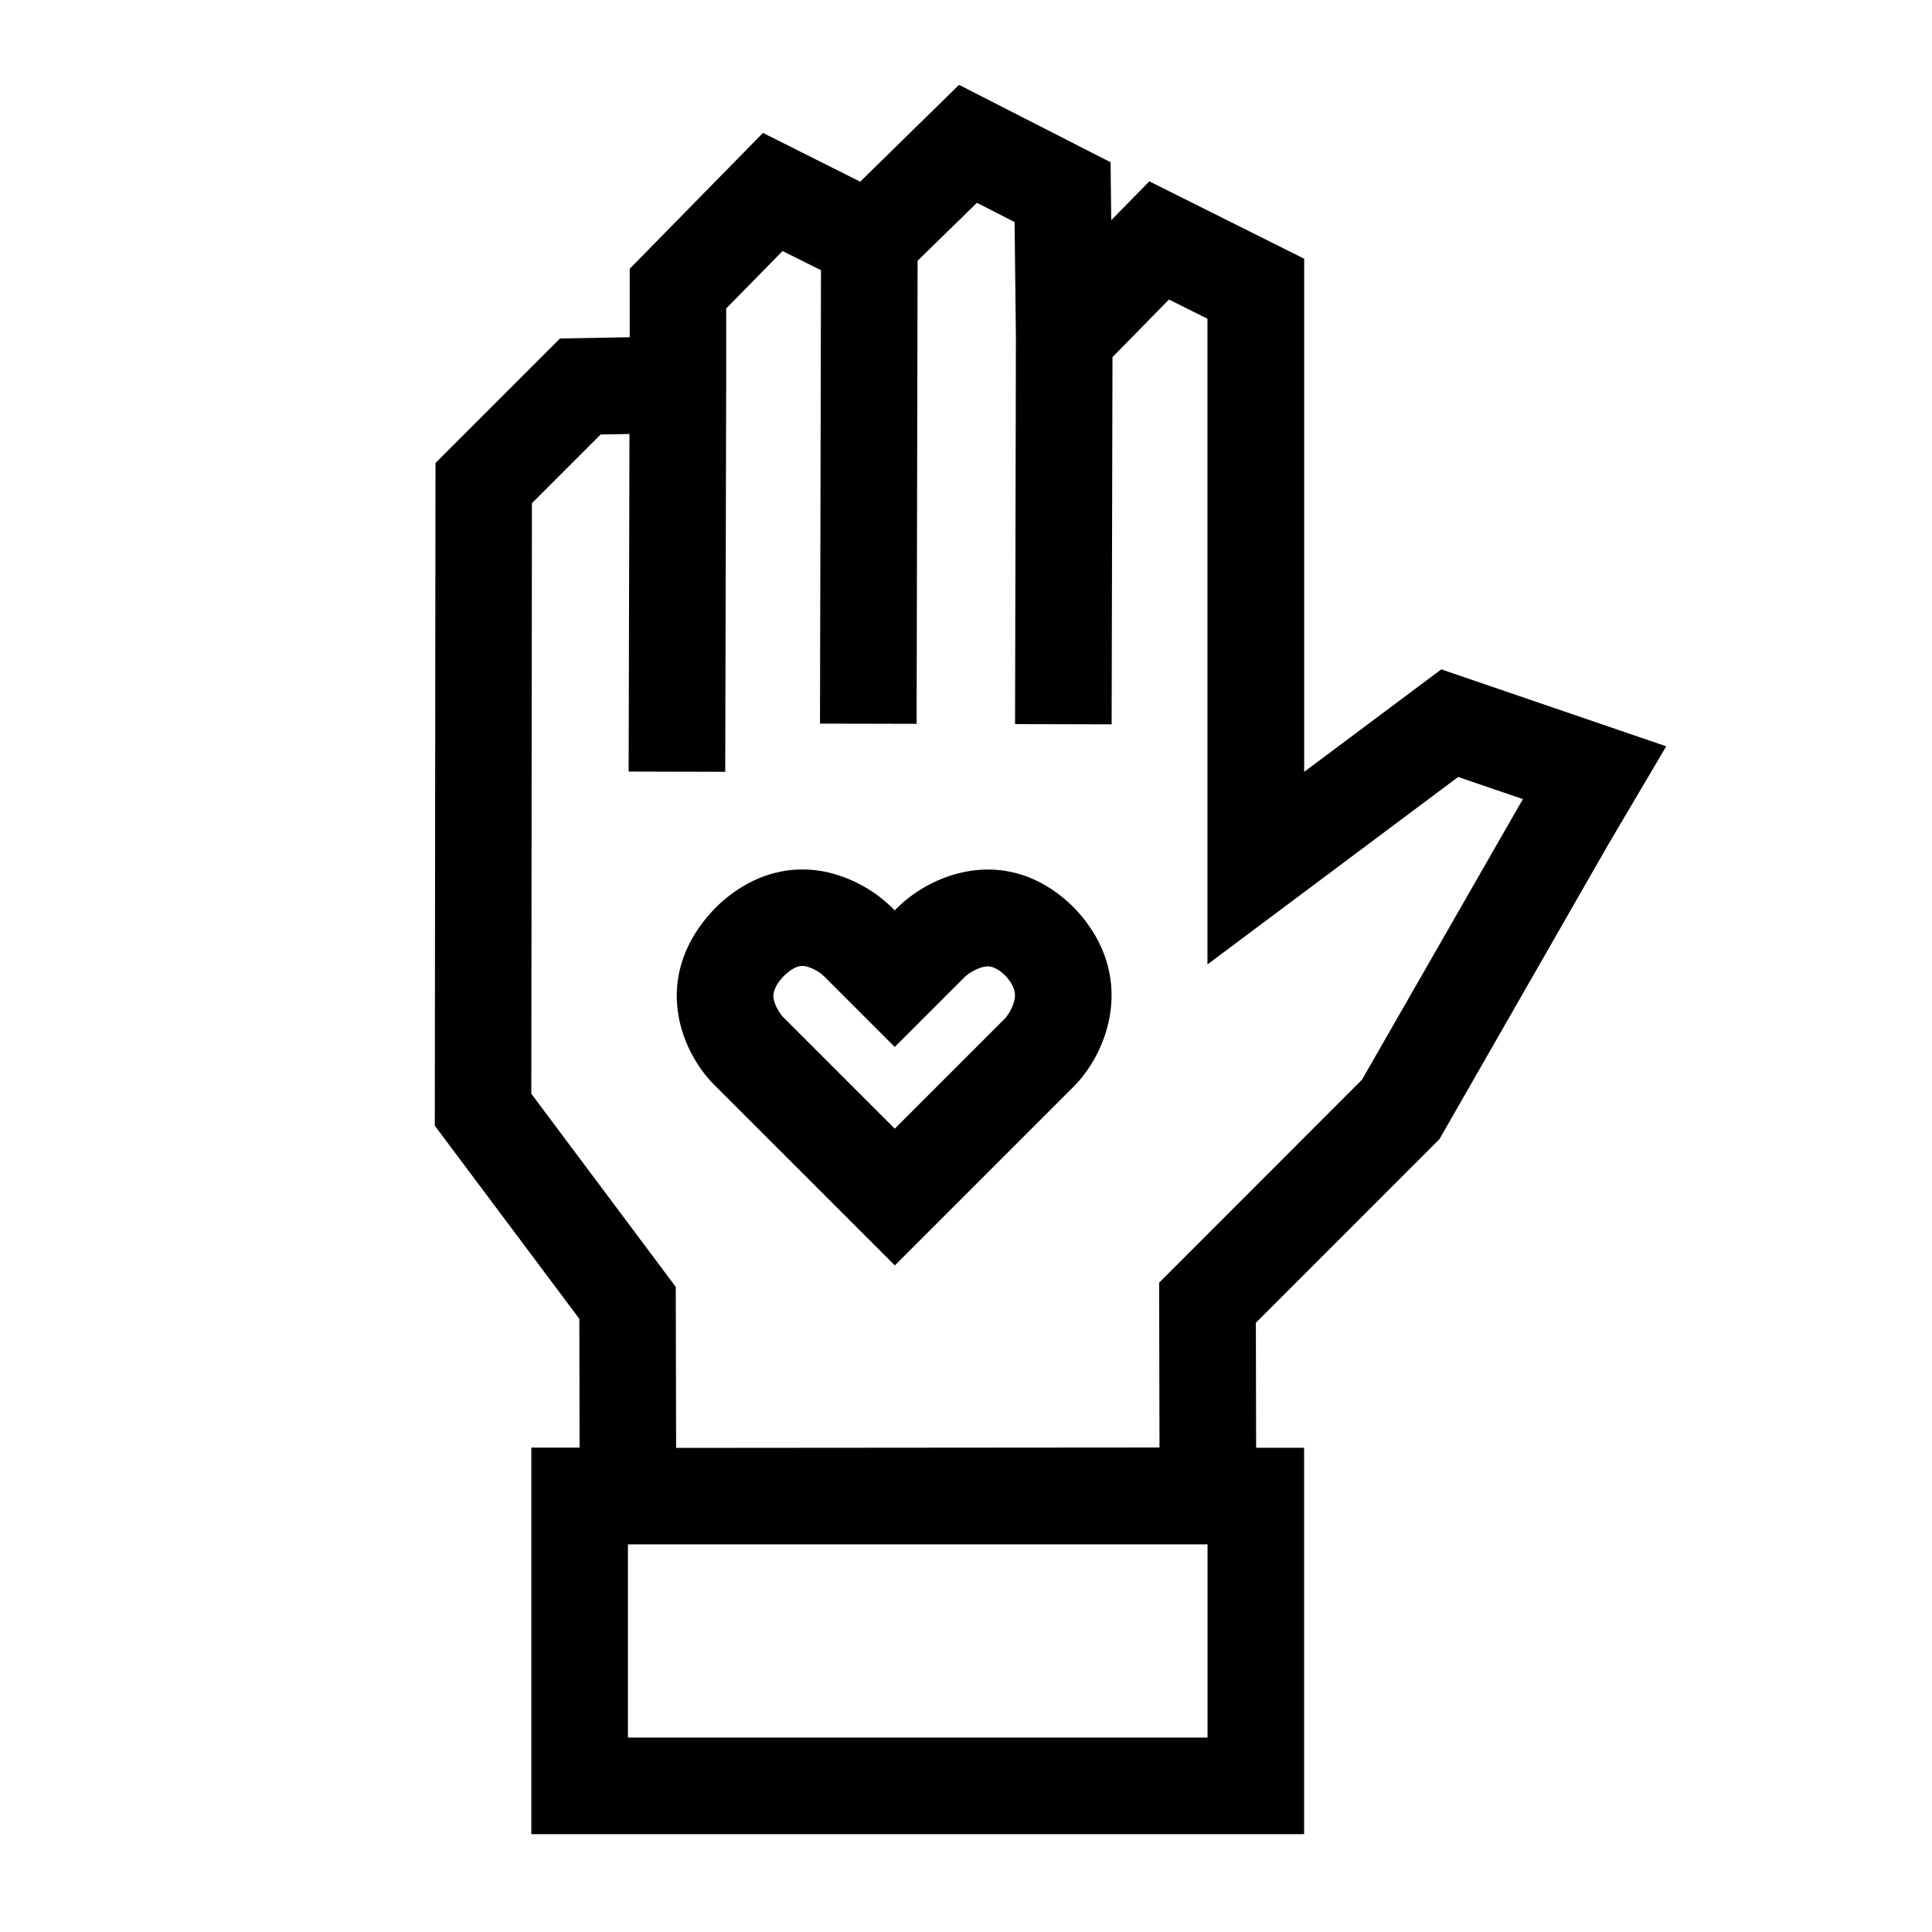 <svg id="ergonomic-hand" xmlns="http://www.w3.org/2000/svg" viewBox="0 0 566.93 566.93"><path d="M422.39,334.28,472,247.7,488.94,219l-66-22.58-40.24,30.07V75.92L337.27,53.21l-11.19,11.4-.19-17L281.42,24.9l-29,28.41L223.89,39,184.78,78.87l0,20.09-20.45.36-36.54,36.54-.2,194.47L170,387l.07,37.79H155.91V538.22H382.68V424.83H368.6l-.08-36.66ZM354.34,509.87H184.26V453.18H354.34Zm-155.94-85-.1-47.24-42.39-56.68.18-173.3,20.15-20.15,8.47-.15-.24,99.06,28.34.07.28-113.38h0l0-22.58,16.55-16.86,11.27,5.63-.29,133.05,28.35.06.29-135.89,17.41-17,11.05,5.64.39,33.9-.25,113.43,28.34.07.25-107.76,16.58-16.9,11.29,5.64V283l73.56-55,19,6.49-47.22,82.35-59.52,59.55.1,48.37Z"/><path d="M315.29,266.48c-19.1-19.1-41.61-10.47-52.08,0l-.65.66-.66-.66A40.26,40.26,0,0,0,243,256c-11.83-2.69-23.59,1-33.11,10.46l-.29.3c-18.7,19.64-10.09,41.75.31,51.9l52.67,52.66,52.73-52.73.18-.18c9.83-10.19,18-32.31.19-51.51Zm-17.71,27.38a13.7,13.7,0,0,1-2.58,4.9L262.56,331.2l-32.69-32.69-.17-.16a13.66,13.66,0,0,1-2.37-4.08c-.43-1.3-1.24-3.7,2.64-7.84,3.62-3.52,5.71-3.05,6.73-2.82a12.43,12.43,0,0,1,5.16,2.91l20.7,20.7,20.65-20.65a13.42,13.42,0,0,1,5.22-2.8c1.13-.27,3.22-.75,6.63,2.57C298.11,289.71,298.08,292,297.58,293.86Z"/></svg>